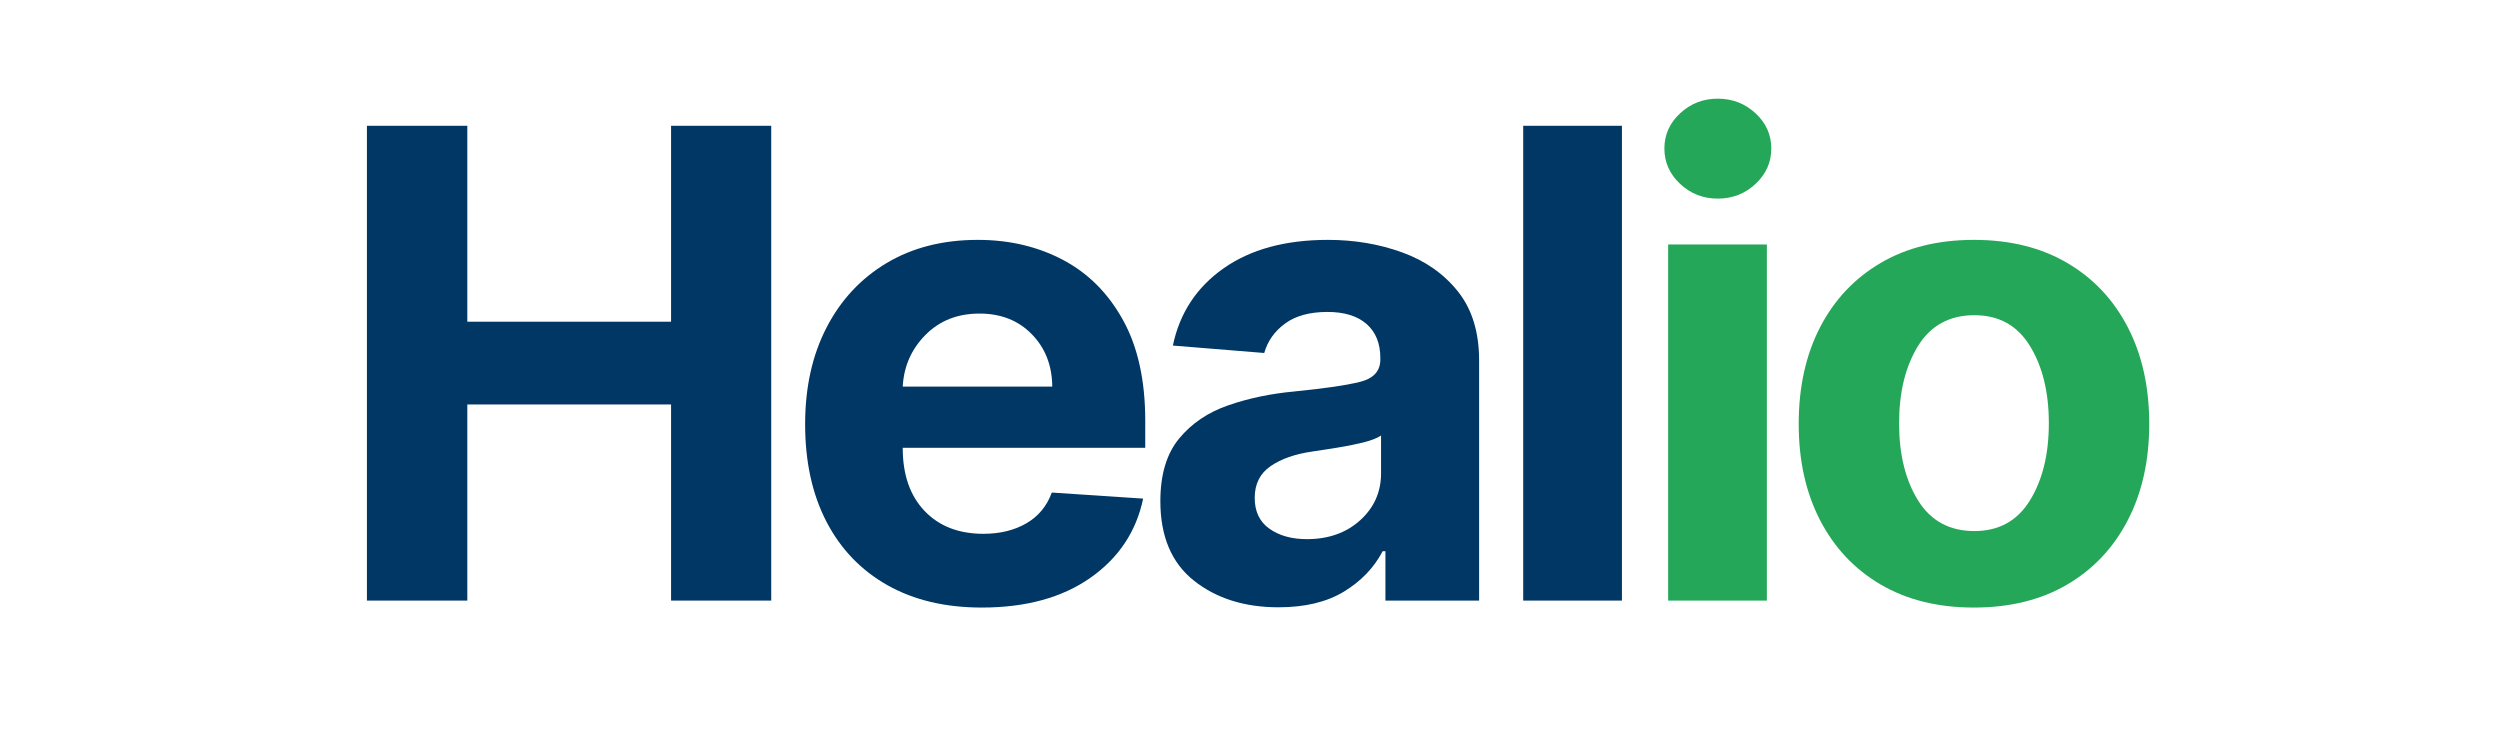 <svg xmlns="http://www.w3.org/2000/svg" xmlns:xlink="http://www.w3.org/1999/xlink" width="1024" zoomAndPan="magnify" viewBox="0 0 768 225" height="300" preserveAspectRatio="xMidYMid meet" version="1.0"><defs><g/></defs><g fill="#003765" fill-opacity="1"><g transform="translate(100.045, 184.5)"><g><path d="M 12.672 0 L 12.672 -145.859 L 43.516 -145.859 L 43.516 -85.672 L 106.109 -85.672 L 106.109 -145.859 L 136.875 -145.859 L 136.875 0 L 106.109 0 L 106.109 -60.25 L 43.516 -60.25 L 43.516 0 Z M 12.672 0 "/></g></g></g><g fill="#003765" fill-opacity="1"><g transform="translate(239.646, 184.5)"><g><path d="M 61.953 2.141 C 50.754 2.141 41.094 -0.148 32.969 -4.734 C 24.852 -9.316 18.609 -15.82 14.234 -24.25 C 9.867 -32.676 7.688 -42.66 7.688 -54.203 C 7.688 -65.453 9.867 -75.32 14.234 -83.812 C 18.609 -92.312 24.77 -98.938 32.719 -103.688 C 40.676 -108.438 50.02 -110.812 60.75 -110.812 C 70.383 -110.812 79.082 -108.77 86.844 -104.688 C 94.613 -100.602 100.773 -94.441 105.328 -86.203 C 109.891 -77.973 112.172 -67.66 112.172 -55.266 L 112.172 -46.938 L 37.672 -46.938 L 37.672 -46.859 C 37.672 -38.691 39.898 -32.258 44.359 -27.562 C 48.828 -22.863 54.859 -20.516 62.453 -20.516 C 67.535 -20.516 71.926 -21.582 75.625 -23.719 C 79.332 -25.852 81.945 -29.008 83.469 -33.188 L 111.531 -31.328 C 109.395 -21.172 103.977 -13.051 95.281 -6.969 C 86.594 -0.895 75.484 2.141 61.953 2.141 Z M 37.672 -65.734 L 83.609 -65.734 C 83.555 -72.234 81.461 -77.598 77.328 -81.828 C 73.203 -86.055 67.844 -88.172 61.25 -88.172 C 54.508 -88.172 48.977 -85.984 44.656 -81.609 C 40.332 -77.242 38.004 -71.953 37.672 -65.734 Z M 37.672 -65.734 "/></g></g></g><g fill="#003765" fill-opacity="1"><g transform="translate(349.478, 184.5)"><g><path d="M 43.297 2.062 C 32.848 2.062 24.18 -0.664 17.297 -6.125 C 10.422 -11.582 6.984 -19.723 6.984 -30.547 C 6.984 -38.711 8.906 -45.125 12.75 -49.781 C 16.594 -54.438 21.633 -57.844 27.875 -60 C 34.125 -62.156 40.859 -63.566 48.078 -64.234 C 57.566 -65.18 64.352 -66.176 68.438 -67.219 C 72.52 -68.27 74.562 -70.551 74.562 -74.062 L 74.562 -74.5 C 74.562 -79.008 73.148 -82.5 70.328 -84.969 C 67.504 -87.438 63.504 -88.672 58.328 -88.672 C 52.867 -88.672 48.523 -87.484 45.297 -85.109 C 42.066 -82.734 39.93 -79.719 38.891 -76.062 L 10.828 -78.344 C 12.91 -88.312 18.094 -96.211 26.375 -102.047 C 34.664 -107.891 45.363 -110.812 58.469 -110.812 C 66.582 -110.812 74.176 -109.531 81.25 -106.969 C 88.332 -104.406 94.047 -100.406 98.391 -94.969 C 102.734 -89.531 104.906 -82.469 104.906 -73.781 L 104.906 0 L 76.125 0 L 76.125 -15.172 L 75.281 -15.172 C 72.613 -10.086 68.633 -5.941 63.344 -2.734 C 58.051 0.461 51.367 2.062 43.297 2.062 Z M 51.984 -18.875 C 58.629 -18.875 64.086 -20.805 68.359 -24.672 C 72.641 -28.547 74.781 -33.352 74.781 -39.094 L 74.781 -50.703 C 73.594 -49.898 71.75 -49.188 69.25 -48.562 C 66.758 -47.945 64.102 -47.414 61.281 -46.969 C 58.457 -46.52 55.93 -46.129 53.703 -45.797 C 48.379 -45.035 44.094 -43.535 40.844 -41.297 C 37.594 -39.066 35.969 -35.816 35.969 -31.547 C 35.969 -27.367 37.473 -24.211 40.484 -22.078 C 43.504 -19.941 47.336 -18.875 51.984 -18.875 Z M 51.984 -18.875 "/></g></g></g><g fill="#003765" fill-opacity="1"><g transform="translate(455.82, 184.5)"><g><path d="M 42.438 -145.859 L 42.438 0 L 12.109 0 L 12.109 -145.859 Z M 42.438 -145.859 "/></g></g></g><g fill="#25a759" fill-opacity="1"><g transform="translate(500.345, 184.5)"><g><path d="M 12.109 0 L 12.109 -109.391 L 42.438 -109.391 L 42.438 0 Z M 27.344 -123.484 C 22.875 -123.484 19.023 -124.988 15.797 -128 C 12.566 -131.02 10.953 -134.645 10.953 -138.875 C 10.953 -143.102 12.566 -146.711 15.797 -149.703 C 19.023 -152.691 22.875 -154.188 27.344 -154.188 C 31.852 -154.188 35.723 -152.691 38.953 -149.703 C 42.18 -146.711 43.797 -143.102 43.797 -138.875 C 43.797 -134.645 42.18 -131.02 38.953 -128 C 35.723 -124.988 31.852 -123.484 27.344 -123.484 Z M 27.344 -123.484 "/></g></g></g><g fill="#25a759" fill-opacity="1"><g transform="translate(544.871, 184.5)"><g><path d="M 61.531 2.141 C 50.469 2.141 40.91 -0.219 32.859 -4.938 C 24.816 -9.664 18.609 -16.266 14.234 -24.734 C 9.867 -33.211 7.688 -43.055 7.688 -54.266 C 7.688 -65.566 9.867 -75.453 14.234 -83.922 C 18.609 -92.398 24.816 -99 32.859 -103.719 C 40.91 -108.445 50.469 -110.812 61.531 -110.812 C 72.594 -110.812 82.145 -108.445 90.188 -103.719 C 98.238 -99 104.445 -92.398 108.812 -83.922 C 113.188 -75.453 115.375 -65.566 115.375 -54.266 C 115.375 -43.055 113.188 -33.211 108.812 -24.734 C 104.445 -16.266 98.238 -9.664 90.188 -4.938 C 82.145 -0.219 72.594 2.141 61.531 2.141 Z M 61.672 -21.359 C 69.172 -21.359 74.852 -24.492 78.719 -30.766 C 82.594 -37.035 84.531 -44.941 84.531 -54.484 C 84.531 -64.023 82.594 -71.941 78.719 -78.234 C 74.852 -84.523 69.172 -87.672 61.672 -87.672 C 54.023 -87.672 48.254 -84.523 44.359 -78.234 C 40.473 -71.941 38.531 -64.023 38.531 -54.484 C 38.531 -44.941 40.473 -37.035 44.359 -30.766 C 48.254 -24.492 54.023 -21.359 61.672 -21.359 Z M 61.672 -21.359 "/></g></g></g></svg>